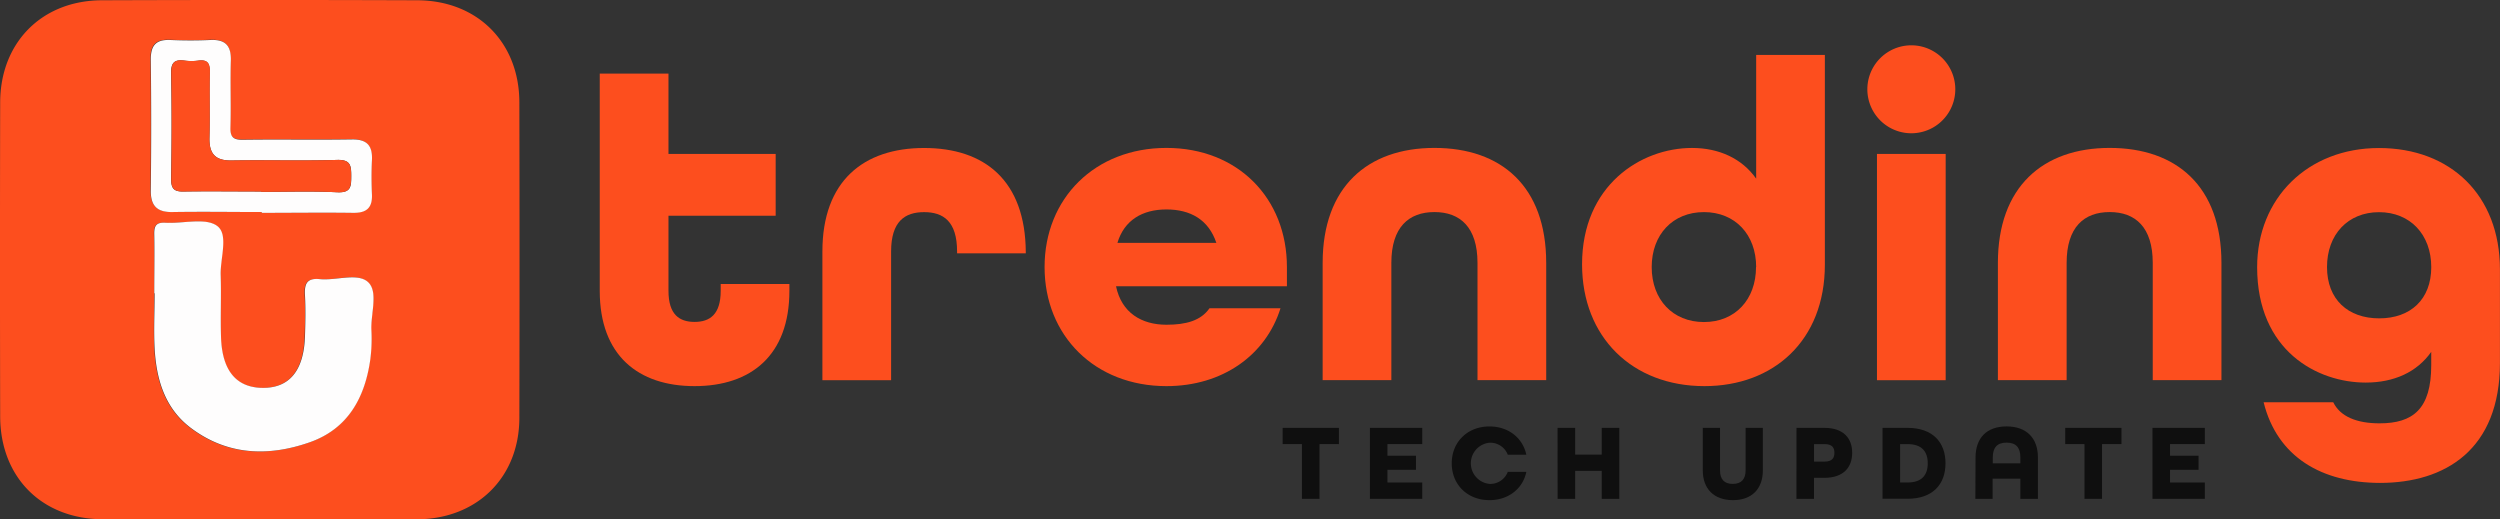 <svg id="Layer_1" data-name="Layer 1" xmlns="http://www.w3.org/2000/svg" viewBox="0 0 724.89 150.58"><rect x="0" y="0" width="724.89" height="150.58" fill="#333333" stroke="none"/><defs><style>.cls-1{fill:#fd4e1e;}.cls-2{fill:#fefdfd;}.cls-3{fill:#0f0f0f;}</style></defs><title>ttu_logo_2</title><path class="cls-1" d="M104.67,176.92c-15.16,0-30.32,0-45.48,0-17.69,0-29.83-12.09-29.87-29.82q-.11-45.46,0-90.95c0-17.46,12.09-29.65,29.49-29.71q45.72-.17,91.45,0c17.45.06,29.57,12.22,29.6,29.59q.1,45.72,0,91.45c0,17.32-12.3,29.4-29.72,29.45C135,177,119.83,176.92,104.67,176.92ZM74,111.41h0c0,5.33-.24,10.68,0,16,.49,8.92,2.94,17.27,10.34,22.93,10.59,8.09,22.57,8.52,34.64,4.28,11.08-3.9,16-12.94,17.56-24.06a46.19,46.19,0,0,0,.31-8.48c-.21-4.76,2.15-11-.94-13.88s-9.24-.42-14-.88c-3.72-.36-4.51,1.3-4.32,4.61.23,4,.15,8,0,12-.32,10-4.55,15-12.34,14.91-7.61-.1-11.72-5-12-14.71-.19-6,.09-12-.1-18-.15-4.92,2.22-11.82-1-14.23s-9.89-.64-15-.94c-2.78-.16-3.33,1-3.26,3.47C74.11,100.08,74,105.74,74,111.41Zm31.1-23.57V88c8.83,0,17.66-.09,26.49,0,3.78,0,5.59-1.39,5.43-5.29-.13-3.32-.16-6.67,0-10,.21-4.23-1.48-6-5.85-6-10.49.17-21,0-31.49.11-2.79,0-3.78-.71-3.69-3.61.2-6.49-.09-13,.12-19.49.14-4.38-1.7-6-6-5.84-3.82.19-7.67.18-11.49,0-4-.19-5.77,1.37-5.72,5.52q.2,19,0,38c0,4.79,2,6.51,6.65,6.41C88.1,87.71,96.6,87.84,105.1,87.84Z" transform="translate(-29.27 -26.36)"/><path class="cls-2" d="M74,111.41c0-5.67.11-11.33,0-17-.07-2.49.48-3.63,3.26-3.47,5.12.3,11.65-1.57,15,.94s.85,9.31,1,14.23c.19,6-.09,12,.1,18,.3,9.71,4.41,14.61,12,14.71,7.79.1,12-4.95,12.34-14.91.13-4,.21-8,0-12-.19-3.31.6-5,4.32-4.61,4.78.46,11-1.94,14,.88s.73,9.12.94,13.88a46.19,46.19,0,0,1-.31,8.48c-1.55,11.12-6.48,20.16-17.56,24.06-12.07,4.24-24,3.81-34.64-4.28-7.4-5.66-9.85-14-10.34-22.93-.29-5.31,0-10.66,0-16Z" transform="translate(-29.27 -26.36)"/><path class="cls-2" d="M105.1,87.84c-8.5,0-17-.13-25.5,0C75,88,72.9,86.27,73,81.48q.22-19,0-38c0-4.15,1.71-5.71,5.72-5.52,3.82.17,7.67.18,11.49,0,4.25-.2,6.09,1.46,6,5.84-.21,6.49.08,13-.12,19.49-.09,2.9.9,3.65,3.69,3.61,10.5-.15,21,.06,31.49-.11,4.37-.08,6.06,1.73,5.85,6-.17,3.32-.14,6.67,0,10,.16,3.9-1.65,5.34-5.43,5.29-8.83-.12-17.66,0-26.49,0Zm-.08-6V82c7.32,0,14.65-.25,22,.11,4,.19,4.11-1.63,4.11-4.69s-.2-4.81-4.14-4.69c-10.14.31-20.3,0-30.44.16C91.74,73,89.9,71,90,66.33c.17-6.32-.06-12.64.09-19,.06-2.54-.59-3.75-3.31-3.4a15.15,15.15,0,0,1-4,0c-3-.43-4,.68-3.91,3.81.21,10.14.17,20.3,0,30.44,0,2.81.77,3.78,3.62,3.72C90,81.78,97.53,81.89,105,81.89Z" transform="translate(-29.27 -26.36)"/><path class="cls-1" d="M105,81.89c-7.49,0-15-.11-22.46,0-2.85.06-3.67-.91-3.62-3.72.15-10.14.19-20.3,0-30.44-.06-3.13.86-4.24,3.91-3.81a15.15,15.15,0,0,0,4,0c2.72-.35,3.37.86,3.31,3.4C90,53.69,90.2,60,90,66.33,89.9,71,91.74,73,96.51,72.89c10.14-.19,20.3.15,30.44-.16,3.94-.12,4.15,1.61,4.14,4.69S131,82.3,127,82.11c-7.31-.36-14.64-.11-22-.11Z" transform="translate(-29.27 -26.36)"/><path class="cls-1" d="M203.17,110.7v-63H223.1V71h31.08V88.91H223.1V110.7c0,6.9,3.18,9,7.57,9s7.57-2.13,7.57-9v-2h19.92v2c0,18.72-11.15,27.62-27.49,27.62S203.17,129.42,203.17,110.7Z" transform="translate(-29.27 -26.36)"/><path class="cls-1" d="M267.73,99.27c0-20.45,11.95-30,29.49-30s29.35,9.43,29.48,30.15v.4H306.78v-.53c0-8.77-4-11.42-9.56-11.42s-9.57,2.65-9.57,11.42V136.6H267.73Z" transform="translate(-29.27 -26.36)"/><path class="cls-1" d="M332.15,103.79c0-19.93,14.61-34.54,35.33-34.54s34.94,14.61,34.94,34.54v5.58H352.87c1.6,7.7,7.44,11.15,14.61,11.15,5.71,0,10-1.19,12.49-4.78h20.59c-4.25,13.55-16.74,22.58-33.08,22.58C346.76,138.32,332.15,123.71,332.15,103.79Zm49.81-7c-2.26-6.78-7.57-9.7-14.48-9.7s-12.22,3.06-14.21,9.7Z" transform="translate(-29.27 -26.36)"/><path class="cls-1" d="M412.78,102.59c0-22,13-33.34,32.41-33.34s32.41,11.16,32.41,33.34v34H457.68v-34c0-10.36-5.05-14.74-12.49-14.74s-12.49,4.38-12.49,14.74v34H412.78Z" transform="translate(-29.27 -26.36)"/><path class="cls-1" d="M488,103c0-22.85,17-33.74,31.88-33.74,7.84,0,14.48,3.06,18.6,8.9V42.29h19.92v60.83c0,22-14.87,35.2-34.93,35.2C502.57,138.32,488,124.11,488,103Zm50.48.8c0-9.43-6.11-15.94-15.14-15.94s-15.15,6.51-15.15,15.94,6.11,15.94,15.15,15.94S538.44,113.22,538.44,103.79Z" transform="translate(-29.27 -26.36)"/><path class="cls-1" d="M570.72,52.25a12.75,12.75,0,0,1,25.5,0,12.75,12.75,0,0,1-25.5,0ZM573.51,71h19.92V136.6H573.51Z" transform="translate(-29.27 -26.36)"/><path class="cls-1" d="M608.57,102.59c0-22,13-33.34,32.41-33.34s32.41,11.16,32.41,33.34v34H653.47v-34c0-10.36-5.05-14.74-12.49-14.74s-12.48,4.38-12.48,14.74v34H608.57Z" transform="translate(-29.27 -26.36)"/><path class="cls-1" d="M685.62,143h20.19c2,4.12,6.77,6.11,13.41,6.11,9.7,0,15-4.12,15-16.87v-3.85c-4.12,5.85-10.76,8.9-19,8.9-14,0-31.48-9.16-31.48-33.47,0-19.93,14.61-34.54,35.33-34.54s35.07,13.68,35.07,35.2v27.1c0,25.1-15.81,34.8-34.8,34.8C702.62,166.35,689.6,159,685.62,143Zm48.61-39.18c0-9.43-6.11-15.94-15.14-15.94S704,94.36,704,103.79s6.11,14.88,15.14,14.88S734.23,113.22,734.23,103.79Z" transform="translate(-29.27 -26.36)"/><path class="cls-3" d="M406.77,155.13h-5.59v-4.71h16.31v4.71h-5.62V171h-5.1Z" transform="translate(-29.27 -26.36)"/><path class="cls-3" d="M426.48,150.42h15.18v4.71H431.57v3.37h8.27v4.08h-8.27v3.68h10.09V171H426.48Z" transform="translate(-29.27 -26.36)"/><path class="cls-3" d="M450.21,160.7c0-6.16,4.53-10.69,10.94-10.69,5.5,0,9.65,3.33,10.69,8.2h-5.38a5.43,5.43,0,0,0-5.31-3.48,6,6,0,0,0,0,11.94,5.43,5.43,0,0,0,5.31-3.49h5.38c-1,4.87-5.19,8.2-10.69,8.2C454.74,171.38,450.21,166.86,450.21,160.7Z" transform="translate(-29.27 -26.36)"/><path class="cls-3" d="M480.89,150.42H486v7.76h7.7v-7.76h5.1V171h-5.1V162.9H486V171h-5.09Z" transform="translate(-29.27 -26.36)"/><path class="cls-3" d="M523,162.74V150.42H528v12.32c0,2.52,1.16,3.93,3.68,3.93s3.74-1.38,3.74-3.93V150.42h5v12.32c0,5.28-3.11,8.64-8.67,8.64S523,168.05,523,162.74Z" transform="translate(-29.27 -26.36)"/><path class="cls-3" d="M550.17,150.42h8.08c5.59,0,8.07,3.05,8.07,7.23s-2.48,7.26-8.07,7.26h-3V171h-5.09Zm8.17,9.78c2.17,0,2.83-1.07,2.83-2.55s-.66-2.52-2.83-2.52h-3.08v5.07Z" transform="translate(-29.27 -26.36)"/><path class="cls-3" d="M575.12,150.42h7.26c7.23,0,11,4.12,11,10.28s-3.78,10.28-11,10.28h-7.26Zm7.26,15.84c4.12,0,5.85-2.14,5.85-5.56s-1.73-5.57-5.85-5.57h-2.16v11.13Z" transform="translate(-29.27 -26.36)"/><path class="cls-3" d="M602.09,159c0-5.59,3.18-9,9-9s9.09,3.43,9.09,9V171h-5.09v-5.85h-8.05V171h-5Zm13,1.7V159c0-2.83-1.23-4.3-4-4.3s-4,1.47-4,4.3v1.7Z" transform="translate(-29.27 -26.36)"/><path class="cls-3" d="M633.68,155.13h-5.59v-4.71H644.4v4.71h-5.63V171h-5.09Z" transform="translate(-29.27 -26.36)"/><path class="cls-3" d="M653.39,150.42h15.18v4.71H658.48v3.37h8.27v4.08h-8.27v3.68h10.09V171H653.39Z" transform="translate(-29.27 -26.36)"/></svg>